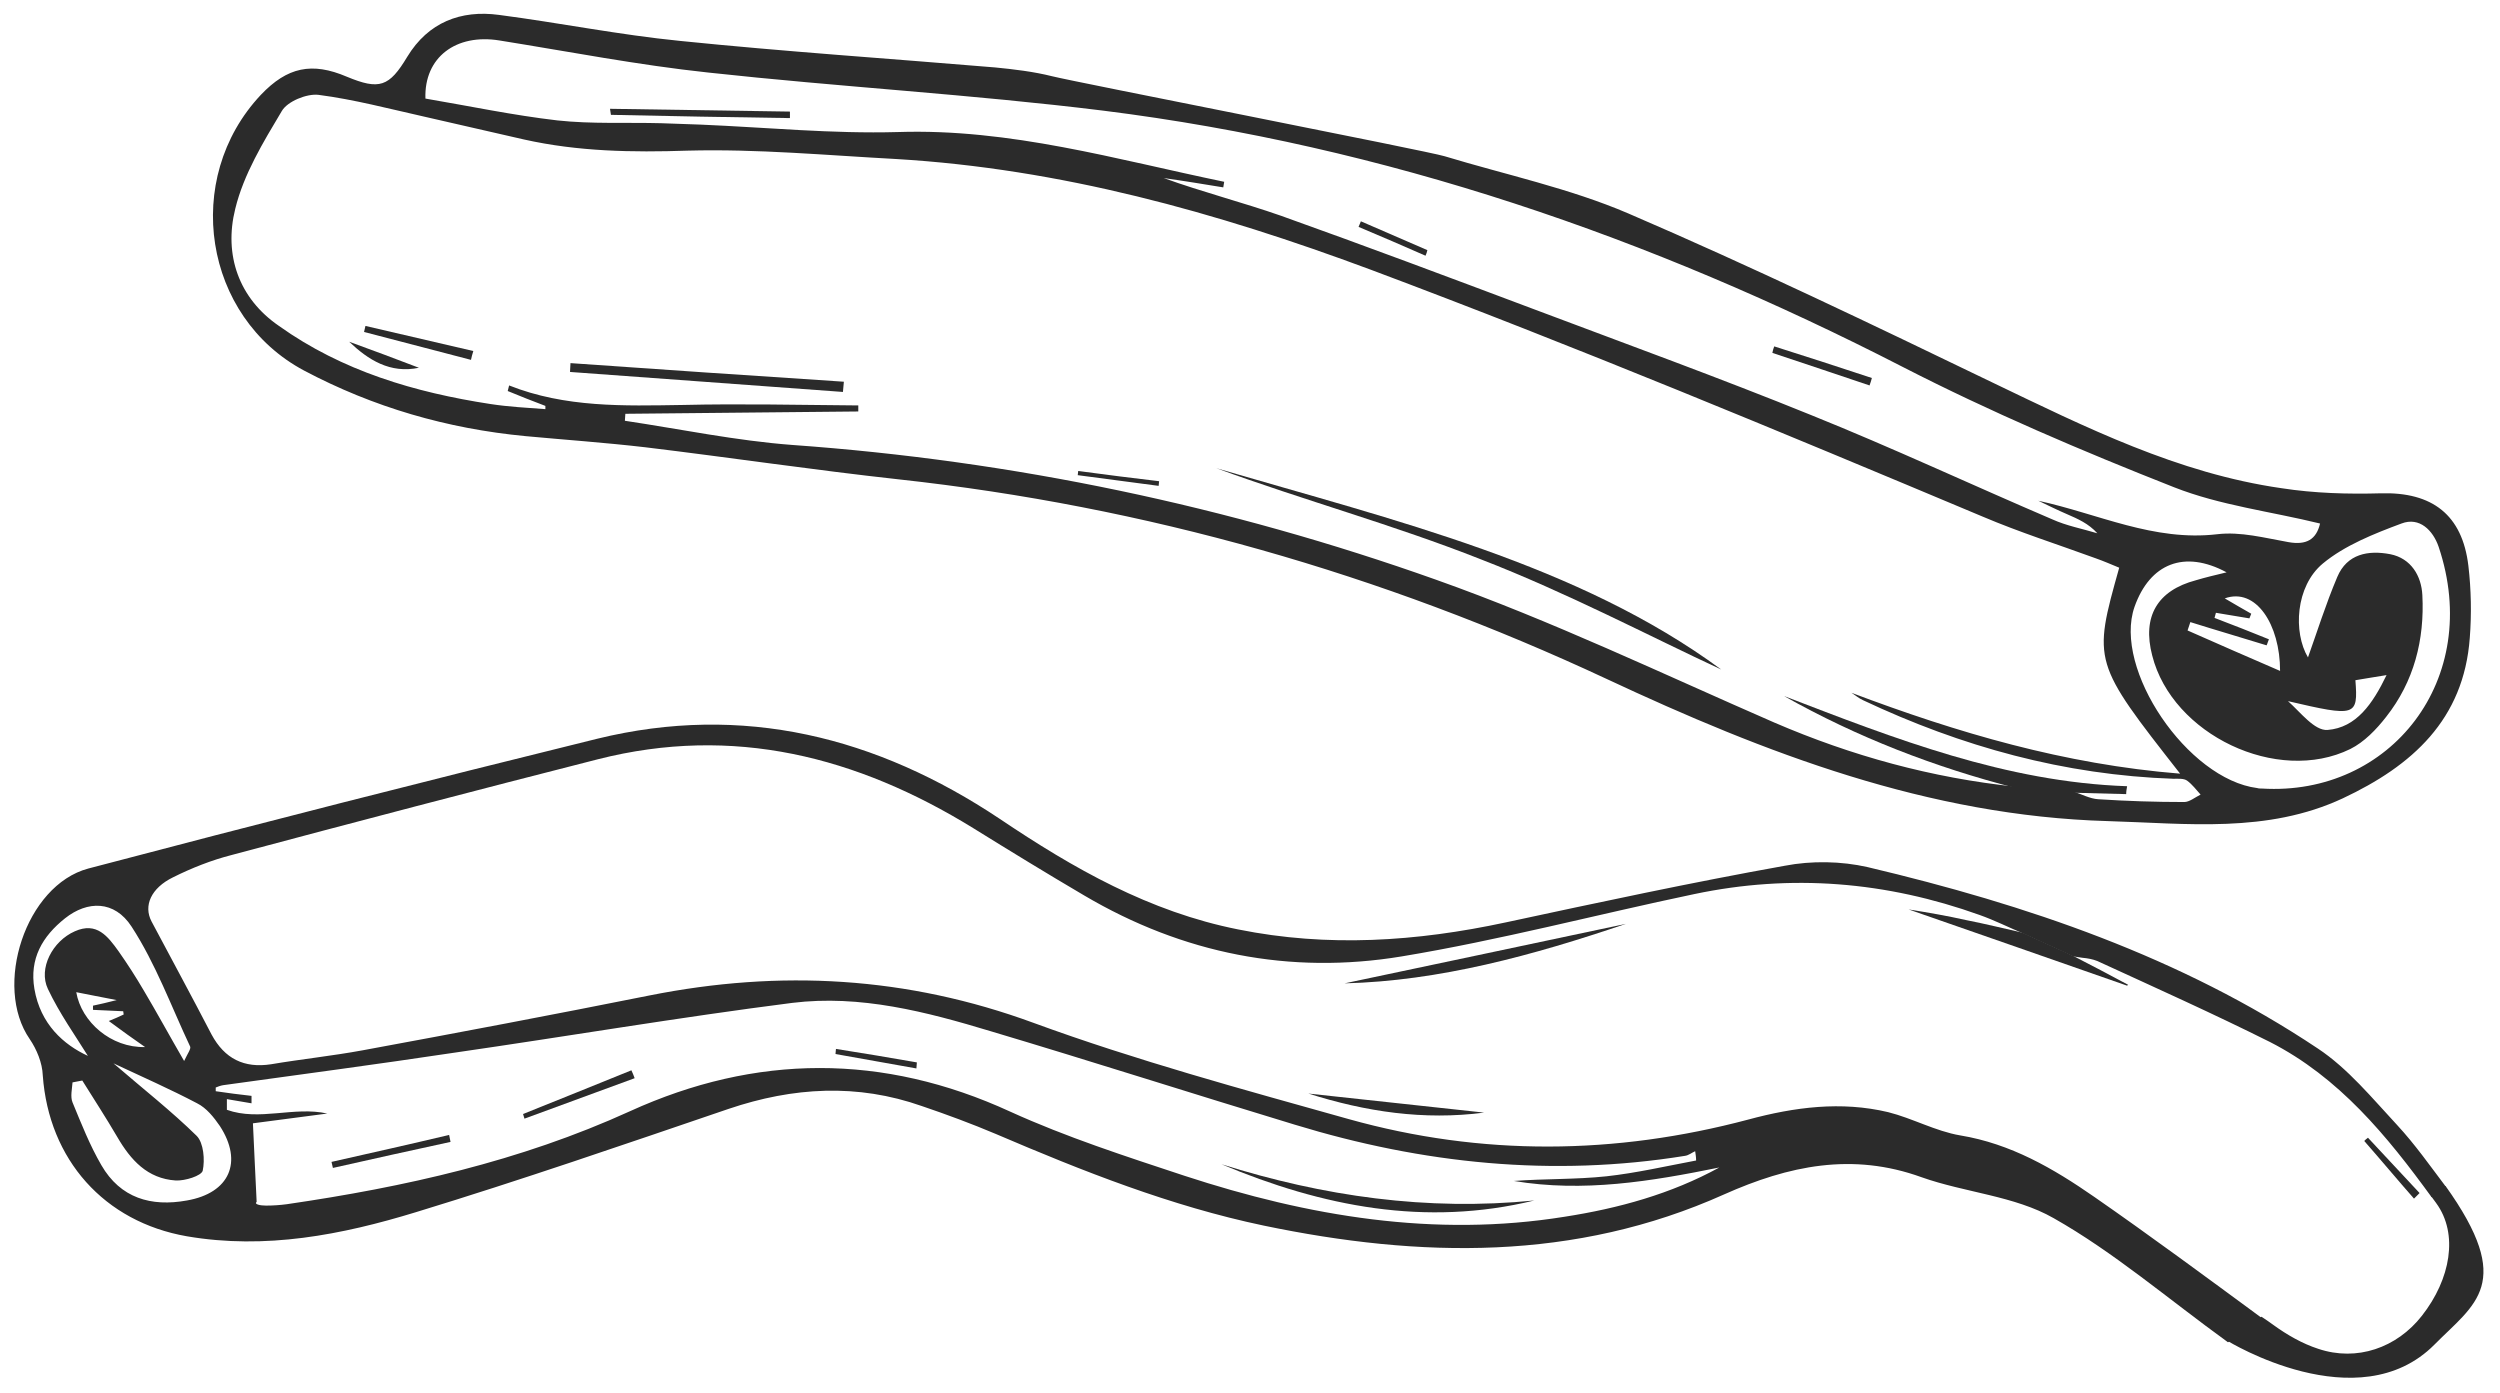 <?xml version="1.0" encoding="utf-8"?>
<!-- Generator: Adobe Illustrator 23.0.2, SVG Export Plug-In . SVG Version: 6.00 Build 0)  -->
<svg version="1.1" id="Capa_1" xmlns="http://www.w3.org/2000/svg" xmlns:xlink="http://www.w3.org/1999/xlink" x="0px" y="0px"
	 viewBox="0 0 537.7 299.5" style="enable-background:new 0 0 537.7 299.5;" xml:space="preserve">
<style type="text/css">
	.st0{fill:#2B2B2B;}
</style>
<g>
	<path class="st0" d="M65.4,79.7c14.9,7.9,30.8,12.5,47.6,14.1c8.6,0.8,17.2,1.4,25.8,2.4c18.2,2.2,36.3,4.9,54.5,6.9
		c53.1,5.8,103.8,20.3,152.2,42.9c34.2,16,69.3,29.5,107.8,30.6c17.1,0.5,34.3,2.7,50.6-4.9c14.9-7,26-16.9,27.3-34.5
		c0.4-5.1,0.3-10.4-0.3-15.5c-1.3-11-7.8-15.9-18.8-15.6c-7.1,0.2-14.3,0-21.4-1.1c-22.3-3.2-42.1-13.1-62.1-22.7
		c-25.9-12.5-51.9-25-78.4-36.4c-12.6-5.4-26.3-8.3-39.5-12.3c-3.5-1.1-79.7-16-84.4-17.2c-4-1-8.2-1.5-12.3-1.9
		c-22.6-1.9-45.2-3.4-67.7-5.7c-13.1-1.3-26-3.9-39-5.6c-8.2-1.1-15.2,1.6-19.7,9c-3.9,6.5-6,7.2-13,4.3c-7.5-3.2-12.8-2.1-18.5,3.9
		C39.1,38.5,43.8,68.2,65.4,79.7z M516.5,112.6c3.9-1.5,6.8,1.5,8,5c9.6,28.5-10.4,53.7-38,52c-0.3,0-0.7,0-1-0.1
		c-15-1.9-31.1-25.6-26.4-39c3.3-9.3,10.7-12.3,19.8-7.4c-2.5,0.6-4.6,1.1-6.6,1.7c-8.3,2.2-11.6,7.8-9.4,16.2
		c4.3,17,26.9,27.8,42.6,20.1c3-1.5,5.6-4.2,7.7-6.9c6-7.6,8.3-16.6,7.8-26.2c-0.2-4.1-2.4-7.9-6.9-8.8c-4.7-0.9-9.3-0.1-11.4,4.9
		c-2.5,5.9-4.4,12-6.3,17.3c-3.2-5.4-2.7-15.3,3.2-20.2C504.3,117.3,510.6,114.8,516.5,112.6z M476.3,132.9c0.1-0.4,0.2-0.7,0.3-1.1
		c2.4,0.4,4.8,0.8,7.2,1.2c0.1-0.3,0.3-0.7,0.4-1c-1.9-1.1-3.7-2.1-5.7-3.3c6.7-2.4,11.9,5.6,11.9,15.6c-6.9-3-13.4-5.8-19.9-8.7
		c0.2-0.6,0.4-1.2,0.6-1.8c5.4,1.7,10.9,3.3,16.4,5c0.2-0.4,0.3-0.9,0.5-1.3C484.1,135.9,480.2,134.4,476.3,132.9z M506.6,146.3
		c2-0.3,4-0.7,6.7-1.1c-3,6.2-6.5,11.3-12.7,11.8c-2.8,0.2-5.8-3.8-8.5-6.2C506.7,154.2,507.2,154.1,506.6,146.3z M107.4,8.7
		c15,2.4,29.9,5.3,44.9,6.9c28.3,3.1,56.8,4.7,85,8.2C298,31.4,354.9,51,409.2,78.9c18.9,9.7,38.6,18.1,58.4,25.9
		c9.9,3.9,20.8,5.2,31.4,7.8c-0.8,3.4-2.9,4.7-6.8,4c-5.1-0.9-10.3-2.3-15.3-1.7c-13.7,1.6-25.6-4.4-38.5-7.2c2.1,1,4.1,2,6.2,2.9
		c2.3,1,4.6,2,6.5,4.1c-3.3-1-6.6-1.6-9.7-3c-17.3-7.4-34.4-15.4-51.8-22.4c-19.7-8-39.8-15.3-59.7-22.8
		c-18.1-6.8-36.2-13.6-54.4-20.1c-8.3-2.9-16.9-5.1-25.2-8.1c4.3,0.6,8.5,1.3,12.8,2c0.1-0.4,0.1-0.8,0.2-1.2
		c-23.2-4.8-46-11.5-70.2-10.7c-14.1,0.4-28.2-1-42.4-1.6c-2.8-0.1-5.6-0.2-8.5-0.3c-7.4-0.2-14.9,0.2-22.3-0.6
		c-9.5-1.1-19-3.1-28.4-4.7C91.2,12.3,98.1,7.2,107.4,8.7z M50.6,44.9c1.8-7.4,6-14.3,10-21c1.2-2.1,5.4-3.8,7.9-3.5
		c7.7,1,15.2,3,22.8,4.7c7.1,1.6,14.3,3.3,21.4,4.9c11.6,2.6,23.3,2.8,35.2,2.4c14.9-0.4,29.9,1,44.8,1.8
		c35.4,2.1,68.8,11.4,102.1,23.8c44.3,16.6,88,34.8,131.6,53.1c8,3.4,16.2,6,24.4,9c1.7,0.6,3.3,1.3,5,2
		c-5.7,20.3-5.7,20.3,13.1,44.3c-24.9-2-47.9-8.8-70.7-17.4c0.8,0.5,1.6,1.2,2.5,1.6c21.2,10,43.3,16.1,66.8,16.9
		c1,0,2.2-0.1,2.9,0.4c1.1,0.8,2,2,2.9,3c-1.2,0.6-2.4,1.6-3.5,1.6c-6.2,0-12.3-0.2-18.5-0.6c-1.8-0.1-3.6-1.1-5.5-1.7
		c-4.1-0.3-8.2-0.7-12.3-1c-18-1.9-35.2-6.6-51.9-13.8c-24.1-10.5-47.9-21.9-72.7-30.7c-44.7-15.9-91-25.6-138.5-29
		c-12-0.9-24-3.4-36-5.2c0-0.5,0.1-1,0.1-1.5c16.7-0.2,33.4-0.3,50.1-0.5c0-0.4,0-0.8,0-1.3c-12.6-0.1-25.2-0.4-37.8-0.1
		c-12.6,0.2-25.2,0.6-37.3-4.2c-0.1,0.4-0.2,0.8-0.3,1.2c2.7,1.1,5.4,2.2,8.1,3.2c0,0.3,0,0.5,0,0.7c-3.9-0.3-7.9-0.5-11.8-1.1
		c-16.3-2.5-31.9-7.1-45.5-16.8C51.4,64.2,48.1,54.9,50.6,44.9z"/>
	<path class="st0" d="M457.5,169.1c-26.1-0.9-49.9-10.2-73.8-19.4c15.8,8.9,32.4,15.3,49.9,19.8c4.1,0.3,8.2,0.7,12.3,1
		c3.8,0.1,7.6,0.2,11.4,0.3C457.3,170.2,457.4,169.7,457.5,169.1z"/>
	<path class="st0" d="M370.2,144c-30.7-22.6-70-32-108.6-43.3c18.8,6.9,38.2,12.2,56.9,19.6C337.1,127.5,354.9,136.9,370.2,144z"/>
	<path class="st0" d="M181.5,82.1c-19.6-1.3-39.2-2.6-58.8-4c0,0.6-0.1,1.3-0.1,1.9c19.6,1.4,39.2,2.9,58.7,4.3
		C181.4,83.6,181.4,82.8,181.5,82.1z"/>
	<path class="st0" d="M101.8,75.5c-7.7-1.8-15.5-3.6-23.2-5.4c-0.1,0.4-0.2,0.9-0.3,1.3c7.7,2,15.3,4,23,6
		C101.4,76.8,101.6,76.2,101.8,75.5z"/>
	<path class="st0" d="M90.1,79.1c-5-1.9-10-3.8-15-5.6C79.2,77.4,83.9,80.4,90.1,79.1z"/>
	<path class="st0" d="M249.3,103.5c-5.8-0.7-11.6-1.4-17.4-2.2c0,0.3-0.1,0.6-0.1,0.9c5.8,0.8,11.6,1.5,17.4,2.3
		C249.2,104.2,249.3,103.8,249.3,103.5z"/>
	<path class="st0" d="M169.9,25.4c0-0.5,0-0.9,0-1.4c-12.9-0.2-25.8-0.4-38.7-0.6c0.1,0.4,0.1,0.9,0.2,1.3
		C144.2,25,157.1,25.2,169.9,25.4z"/>
	<path class="st0" d="M402.6,81.3c-7-2.3-14-4.6-21-6.8c-0.2,0.5-0.3,0.9-0.4,1.4c7,2.3,14,4.7,20.9,7
		C402.3,82.3,402.5,81.8,402.6,81.3z"/>
	<path class="st0" d="M307,53.8c-4.8-2.1-9.5-4.1-14.3-6.2c-0.2,0.4-0.3,0.8-0.5,1.2c4.8,2,9.6,4.1,14.4,6.2
		C306.8,54.6,306.9,54.2,307,53.8z"/>
	<path class="st0" d="M526,255.1l-3.1,2.2c0.4,0.5,0.7,1,1.1,1.5c4.8,6.6,3.1,16.3-3.1,24.2c-5.4,6.9-14,9.9-22.3,7.1
		c-3.4-1.1-6.7-3-9.6-5.1c-0.8-0.6-1.7-1.2-2.6-1.8l-7.3,5.2c0,0,28.1,17.3,44.5,0.8C532.3,280.4,541,276.1,526,255.1z"/>
	<path class="st0" d="M450.4,257.4c-8.8-6.1-17.9-11.4-28.8-13.2c-5.3-0.9-10.3-3.7-15.5-5c-10.1-2.4-20.1-1.1-30.1,1.6
		c-28.6,7.6-57.3,7.9-85.9-0.1c-22.8-6.4-45.7-12.6-67.8-20.7c-27.2-10-54.5-11.5-82.6-5.9c-20.5,4.1-41.1,8-61.7,11.8
		c-6.5,1.2-13.2,1.9-19.7,3c-5.8,0.9-10-1.2-12.8-6.4c-4.2-8.1-8.6-16.2-12.9-24.3c-1.8-3.4-0.1-7.2,4.6-9.5c4-2,8.3-3.7,12.6-4.8
		c26.2-7,52.5-13.9,78.8-20.6c29.1-7.4,55.7-0.6,80.7,14.8c7.9,4.9,15.9,9.8,23.9,14.5c21.2,12.5,44.2,17.1,68.3,13.1
		c21.1-3.5,41.9-9,62.9-13.4c20.9-4.4,41.3-2.7,61.4,4.5c3.1,1.1,6.1,2.6,9.2,3.9c3.6,1.7,7.3,3.3,10.9,5l0,0l0,0
		c0.7,0.1,1.3,0.2,2,0.3c1.1,0.1,2.2,0.3,3.2,0.7c12.4,5.7,24.9,11.3,37.1,17.4c14.9,7.6,25.2,20.2,34.8,33.4l3.1-2.2
		c-3.4-4.5-6.7-9.2-10.5-13.3c-5.4-5.8-10.6-12.2-17.1-16.5c-29.5-19.7-62.6-30.9-96.8-39c-5.7-1.3-12.1-1.4-17.8-0.3
		c-20.1,3.6-40.1,7.9-60.1,12.2c-19.1,4.1-38.2,5.4-57.5,1.5c-19.1-3.8-35.4-13.1-51.3-23.8c-26.4-17.6-55.2-24.9-86.6-17.2
		c-36.5,9-73,18.3-109.4,27.9c-13.5,3.6-20.5,25.3-12.6,36.7c1.5,2.2,2.7,5.1,2.8,7.8c1.3,18.1,13.2,31.5,31,34.6
		c16.9,2.9,33.3-0.3,49.3-5.2c22.6-6.9,44.9-14.6,67.2-22.2c13.9-4.7,27.7-5.5,41.6-0.6c5.3,1.8,10.7,3.8,15.9,6
		c18.7,8,37.6,15.5,57.6,19.7c33.6,7,66.9,7.7,99-6.7c13.9-6.2,27.6-9.1,42.5-3.7c9.3,3.3,20,4,28.4,8.8
		c12.9,7.3,24.4,17.2,37.5,26.7l7.3-5.2C474.4,274.6,462.5,265.8,450.4,257.4z M7.4,212.7c-1.1-6.5,1.7-11.3,6.6-15.2
		c4.8-3.8,10.6-3.9,14.3,1.8c5.2,8,8.5,17.1,12.6,25.8c0.2,0.5-0.5,1.4-1.3,3.1c-3.3-5.7-5.9-10.5-8.7-15.2
		c-1.7-2.9-3.5-5.7-5.4-8.4c-2.3-3.2-4.7-6.4-9.4-4.3c-4.8,2.1-7.9,8-5.8,12.4c2.5,5.3,6,10.2,8.6,14.4
		C13.7,224.7,8.7,220.3,7.4,212.7z M20,217.2c2.2,0.1,4.3,0.2,6.5,0.3c0,0.2,0.1,0.5,0.1,0.7c-1,0.5-2,0.9-3.2,1.4
		c2.7,2,5.2,3.8,7.8,5.6c-7.3,0.2-13.7-5.4-14.8-11.8c2.7,0.5,5.4,1.1,8.7,1.7c-2,0.5-3.6,0.9-5.1,1.2C20,216.6,20,216.9,20,217.2z
		 M40.2,258.2c-7.7,1.4-14.3-0.5-18.4-7.6c-2.5-4.3-4.3-8.9-6.2-13.5c-0.5-1.2-0.1-2.9,0-4.3c0.7-0.1,1.4-0.3,2.1-0.4
		c2.5,4,5.1,8,7.5,12.1c2.9,5,6.5,9,12.6,9.4c2,0.1,5.5-1,5.8-2.1c0.5-2.3,0.2-6-1.3-7.5c-5.4-5.3-11.4-10-17.9-15.6
		c6.4,3,12.3,5.6,18,8.6c2,1,3.6,3,4.9,4.9C52.3,249.9,49.4,256.6,40.2,258.2z M336.5,261.7c-28,4.5-55.1-0.1-81.7-8.8
		c-12.7-4.2-25.4-8.3-37.5-13.8c-27.4-12.6-54.8-12.4-81.8-0.1c-23.7,10.8-48.5,16.3-73.8,20c-1.5,0.2-3,0.3-4.5,0.3
		c-1.3,0-2.6-0.3-2-0.8c-0.3-5.6-0.5-11.1-0.8-16.9c3.7-0.5,9.8-1.3,16-2.1c-7.2-1.6-14.6,1.7-21.6-0.8c0-0.8,0-1.5,0-2.3
		c1.8,0.3,3.5,0.6,5.3,0.9c0-0.5,0-1.1,0-1.6c-2.6-0.3-5.1-0.6-7.7-1c0-0.3,0-0.5,0-0.8c0.5-0.2,1-0.4,1.6-0.5
		c16.6-2.3,33.2-4.5,49.8-7c24.2-3.5,48.3-7.6,72.6-10.7c14.6-1.8,28.8,1.9,42.7,6.1c21.8,6.5,43.6,13.5,65.4,20.1
		c27.5,8.4,55.4,11.3,83.9,6.7c0.8-0.1,1.5-0.7,2.2-1c0.1,0.7,0.2,1.3,0.2,2c-6.4,1.2-12.9,2.7-19.3,3.4c-6.6,0.7-13.3,0.5-19.9,1
		c14.9,2.5,29.5,0.1,44.2-2.9C359.4,256.8,348.1,259.9,336.5,261.7z"/>
	<path class="st0" d="M410.5,195.6c15.9,5.5,31.5,11,47,16.4c0.1-0.1,0.1-0.1,0.2-0.2c-3.9-2.1-7.9-4.2-11.8-6.2
		c-3.6-1.7-7.3-3.3-10.9-5c-4-0.9-8-1.9-12.1-2.7C418.9,197,414.9,196.3,410.5,195.6z"/>
	<path class="st0" d="M349.7,198.7c-20.4,4.3-40.9,8.7-60.5,12.8C309.5,211,329.7,205.5,349.7,198.7z"/>
	<path class="st0" d="M319.2,239.3c-12.6-1.4-25.2-2.7-37.8-4.1C293.7,239.1,306.2,241,319.2,239.3z"/>
	<path class="st0" d="M520.4,256.6c-3.7-4-7.4-7.9-11.1-11.9c-0.3,0.2-0.6,0.5-0.8,0.7c3.6,4.1,7.1,8.3,10.7,12.4
		C519.6,257.4,520,257,520.4,256.6z"/>
	<path class="st0" d="M262.7,250.4c21.7,9.1,43.9,13.5,67.3,7.8C306.9,260.5,284.6,257.3,262.7,250.4z"/>
	<path class="st0" d="M71.3,249.9c0.1,0.5,0.2,0.9,0.3,1.3c8.5-1.9,16.9-3.8,25.3-5.6c-0.1-0.5-0.2-1-0.3-1.5
		C88.2,246.1,79.7,248,71.3,249.9z"/>
	<path class="st0" d="M112.5,239.6c0.1,0.3,0.2,0.7,0.3,1c7.9-2.9,15.8-5.8,23.7-8.7c-0.2-0.5-0.4-1.1-0.7-1.7
		C128.1,233.3,120.3,236.5,112.5,239.6z"/>
	<path class="st0" d="M179.7,226.7c5.8,1,11.6,2.1,17.4,3.1c0-0.4,0.1-0.9,0.1-1.3c-5.8-1-11.6-2-17.4-2.9
		C179.8,225.9,179.7,226.3,179.7,226.7z"/>
</g>
</svg>
